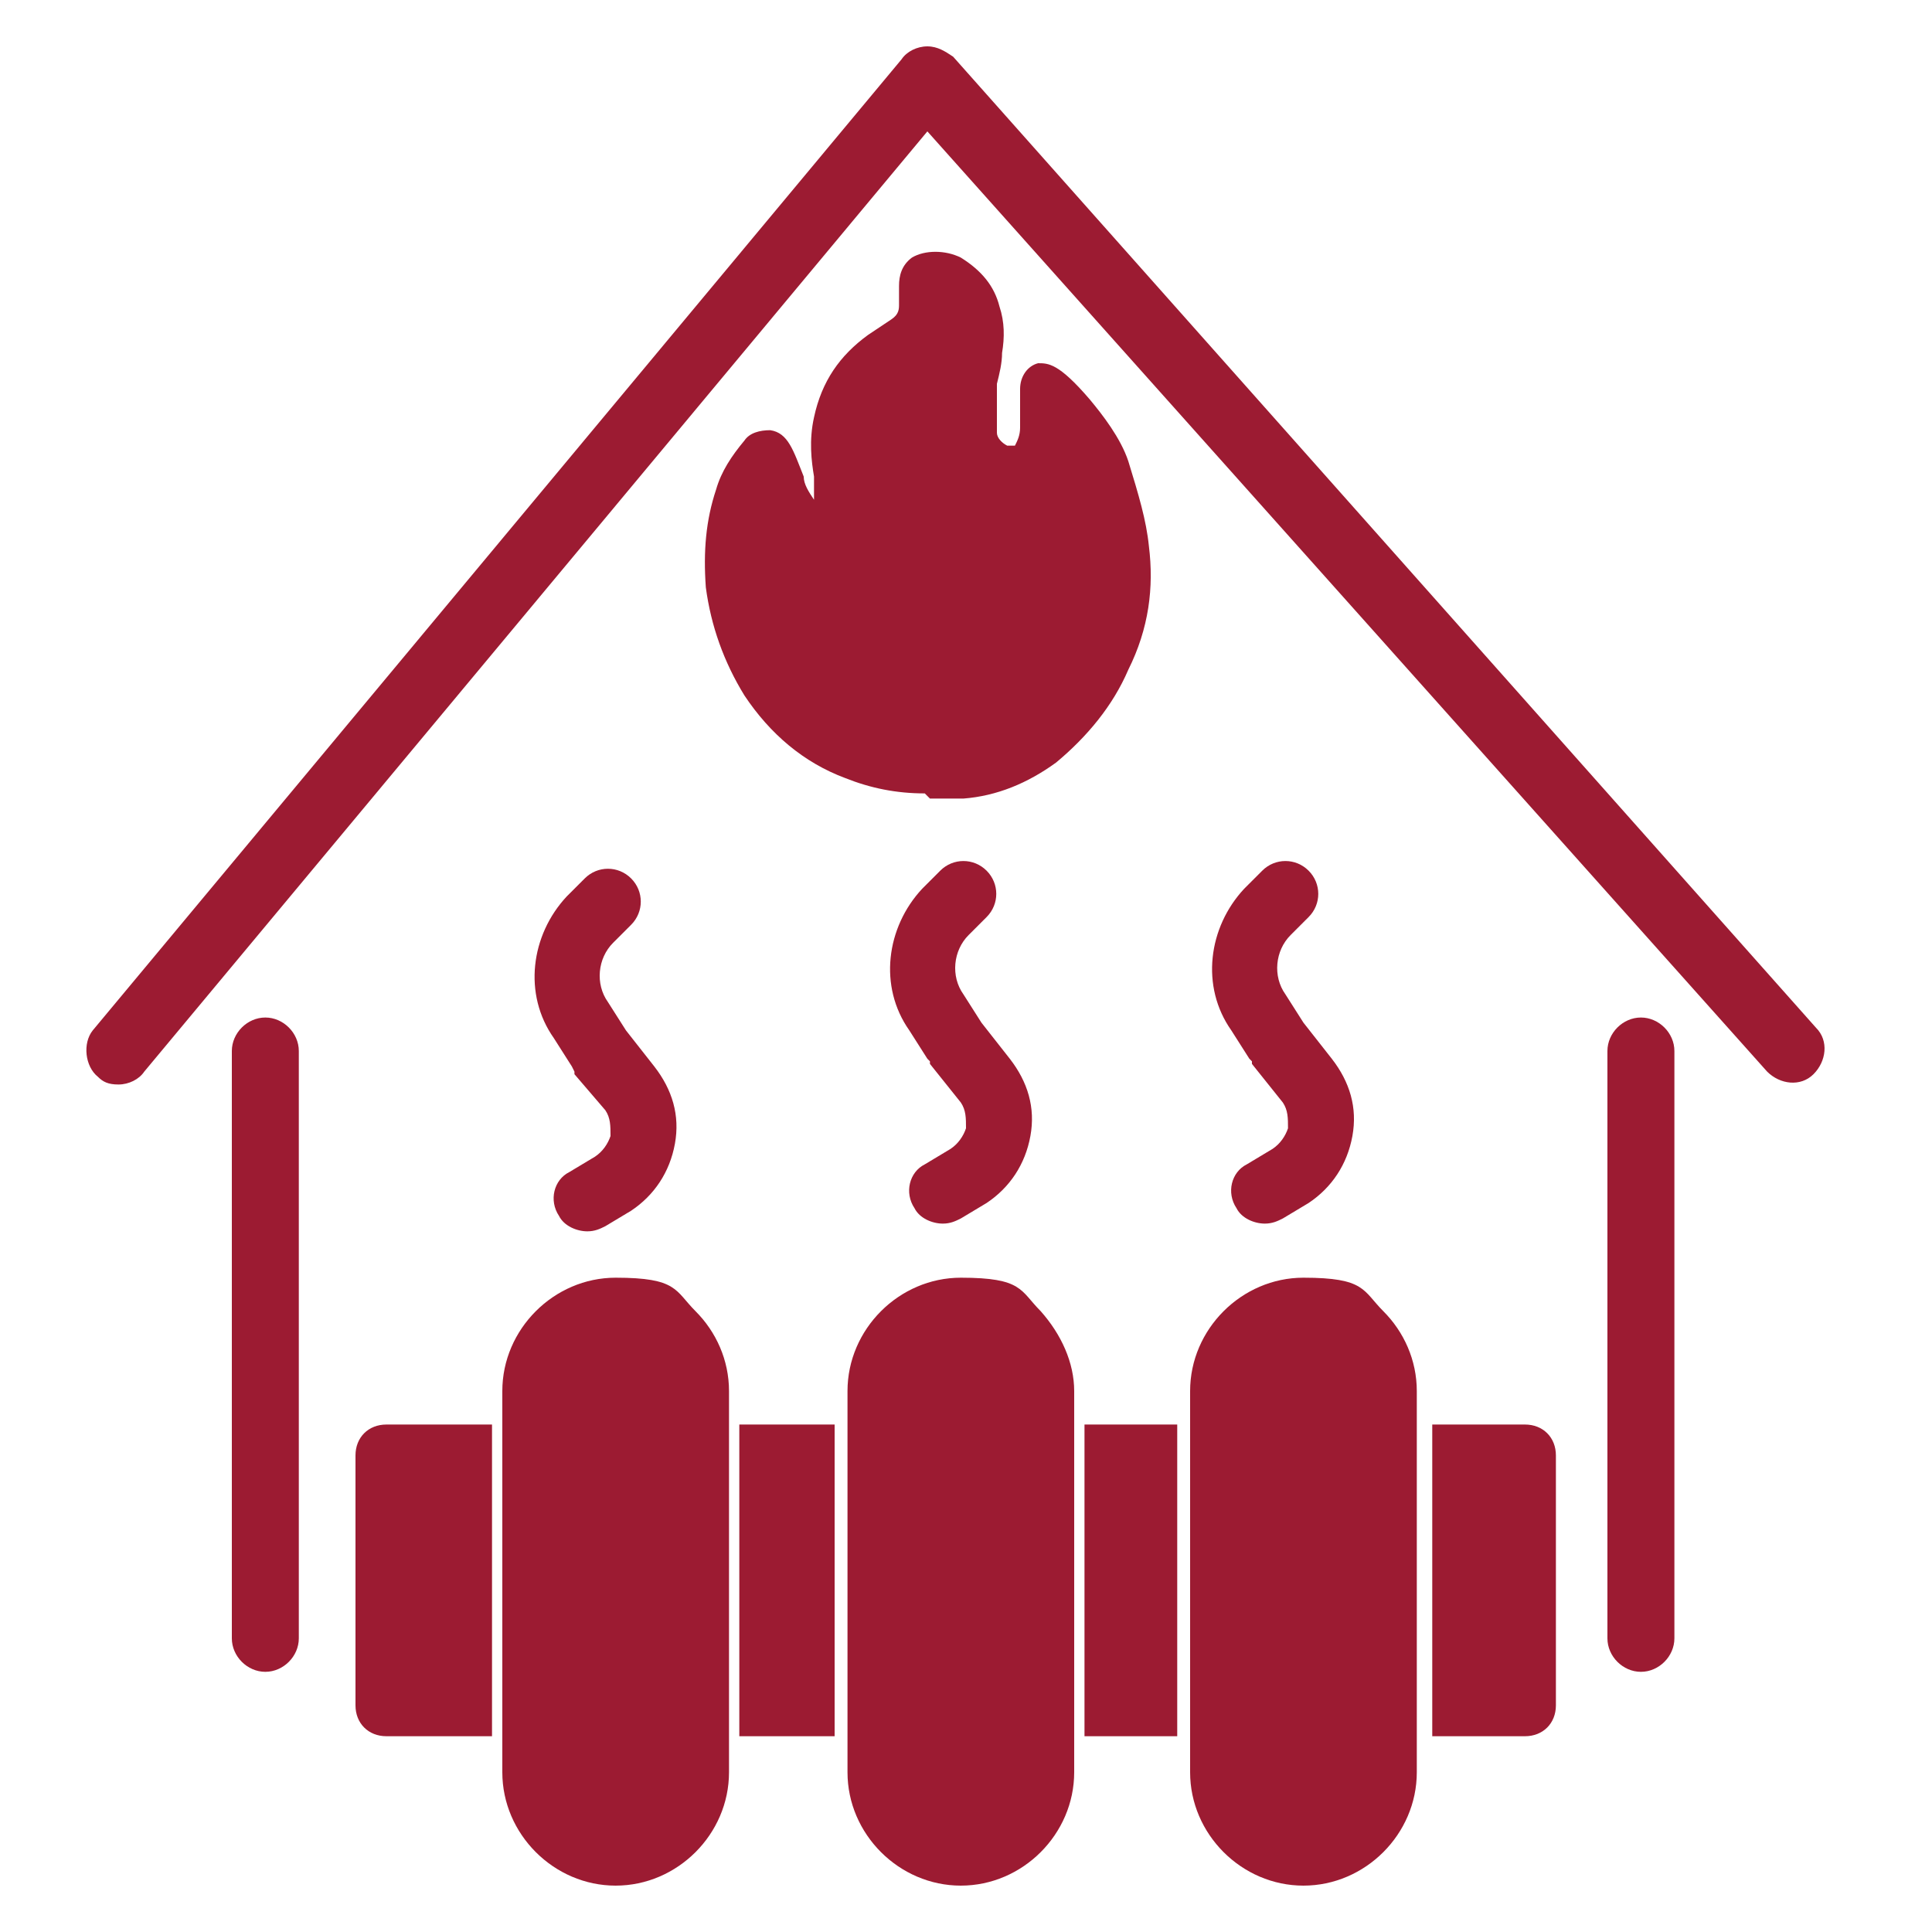 <?xml version="1.0" encoding="UTF-8"?>
<svg xmlns="http://www.w3.org/2000/svg" id="Layer_1" version="1.1" viewBox="0 0 75 75">
  <defs>
    <style> .st0, .st1 { fill: #9c1b32; } .st1 { fill-rule: evenodd; } </style>
  </defs>
  <path class="st1" d="M63.7,64.9c-.7,0-1.3-.6-1.3-1.3v-22.8c0-.7.6-1.3,1.3-1.3s1.3.6,1.3,1.3v22.8c0,.7-.6,1.3-1.3,1.3h0ZM63.7,64.9"></path>
  <path class="st1" d="M35.9,30.8c-1.1,0-2.1-.2-3.1-.6-1.6-.6-2.9-1.7-3.9-3.2-.8-1.3-1.3-2.7-1.5-4.2-.1-1.4,0-2.6.4-3.8.2-.7.6-1.3,1.1-1.9.2-.3.6-.4,1-.4.7.1.9.8,1.3,1.8,0,.3.2.6.4.9h0c0-.3,0-.6,0-.9-.1-.6-.2-1.4,0-2.3.3-1.4,1-2.4,2.1-3.2.3-.2.6-.4.9-.6.3-.2.3-.4.3-.6s0-.4,0-.7h0c0-.4.1-.8.5-1.1.5-.3,1.3-.3,1.9,0,0,0,0,0,0,0,.8.5,1.3,1.1,1.5,1.9.2.6.2,1.2.1,1.8,0,.4-.1.8-.2,1.2,0,.2,0,.3,0,.5,0,.6,0,1,0,1.4,0,.2.2.4.4.5.1,0,.2,0,.3,0h0c.1-.2.2-.4.2-.7,0-.5,0-1,0-1.5h0c0-.5.3-.9.7-1,.4,0,.8,0,2,1.4.5.6,1.2,1.5,1.5,2.4.4,1.3.7,2.3.8,3.3.2,1.6,0,3.2-.8,4.8-.6,1.4-1.6,2.6-2.8,3.6-1.1.8-2.3,1.3-3.6,1.4-.4,0-.9,0-1.3,0h0ZM35.9,30.8"></path>
  <g>
    <path class="st1" d="M23.9,73.2c-2.4,0-4.4-2-4.4-4.4v-14.8c0-2.4,2-4.4,4.4-4.4s2.3.5,3.1,1.3c.8.8,1.3,1.9,1.3,3.1v14.8c0,2.4-2,4.4-4.4,4.4h0ZM23.9,73.2"></path>
    <path class="st1" d="M37.3,73.2c-2.4,0-4.4-2-4.4-4.4v-14.8c0-2.4,2-4.4,4.4-4.4s2.3.5,3.1,1.3c.8.9,1.3,2,1.3,3.1v14.8c0,2.4-2,4.4-4.4,4.4h0ZM37.3,73.2"></path>
    <path class="st1" d="M50.6,73.2c-2.4,0-4.4-2-4.4-4.4v-14.8c0-2.4,2-4.4,4.4-4.4s2.3.5,3.1,1.3c.8.8,1.3,1.9,1.3,3.1v14.8c0,2.4-2,4.4-4.4,4.4h0ZM50.6,73.2"></path>
    <path class="st1" d="M19.1,67.4h-4.1c-.7,0-1.2-.5-1.2-1.2v-9.7c0-.7.5-1.2,1.2-1.2h4.1v12.1ZM19.1,67.4"></path>
    <rect class="st0" x="28.7" y="55.3" width="3.7" height="12.1"></rect>
    <rect class="st0" x="42.1" y="55.3" width="3.6" height="12.1"></rect>
    <path class="st1" d="M59.2,67.4h-3.6v-12.1h3.6c.7,0,1.2.5,1.2,1.2v9.7c0,.7-.5,1.2-1.2,1.2h0ZM59.2,67.4"></path>
  </g>
  <path class="st1" d="M48.5,41.1l-.7-1.1c-1.2-1.7-.9-4,.5-5.5l.7-.7c.5-.5,1.3-.5,1.8,0,.5.5.5,1.3,0,1.8l-.7.7c-.6.6-.7,1.6-.2,2.3l.7,1.1,1.1,1.4c.7.9,1,1.9.8,3-.2,1.1-.8,2-1.7,2.6l-1,.6c-.2.1-.4.2-.7.2-.4,0-.9-.2-1.1-.6-.4-.6-.2-1.4.4-1.7l1-.6c.3-.2.5-.5.6-.8,0-.4,0-.7-.2-1l-1.2-1.5s0,0,0-.1h0ZM36,5.1L5.6,41.6c-.2.3-.6.5-1,.5s-.6-.1-.8-.3c-.5-.4-.6-1.3-.2-1.8L35,2.3c.2-.3.6-.5,1-.5s.7.2,1,.4l33.5,37.7c.5.5.4,1.3-.1,1.8-.5.5-1.3.4-1.8-.1L36,5.1h0ZM10.3,64.9c-.7,0-1.3-.6-1.3-1.3v-22.8c0-.7.6-1.3,1.3-1.3s1.3.6,1.3,1.3v22.8c0,.7-.6,1.3-1.3,1.3h0ZM22.2,41.4l-.7-1.1c-1.2-1.7-.9-4,.5-5.5l.7-.7c.5-.5,1.3-.5,1.8,0,.5.5.5,1.3,0,1.8l-.7.7c-.6.6-.7,1.6-.2,2.3l.7,1.1,1.1,1.4c.7.9,1,1.9.8,3-.2,1.1-.8,2-1.7,2.6l-1,.6c-.2.1-.4.2-.7.2-.4,0-.9-.2-1.1-.6-.4-.6-.2-1.4.4-1.7l1-.6c.3-.2.5-.5.6-.8,0-.4,0-.7-.2-1l-1.2-1.4s0,0,0-.1h0ZM36,41.1l-.7-1.1c-1.2-1.7-.9-4,.5-5.5l.7-.7c.5-.5,1.3-.5,1.8,0,.5.5.5,1.3,0,1.8l-.7.7c-.6.6-.7,1.6-.2,2.3l.7,1.1,1.1,1.4c.7.9,1,1.9.8,3-.2,1.1-.8,2-1.7,2.6l-1,.6c-.2.1-.4.2-.7.2-.4,0-.9-.2-1.1-.6-.4-.6-.2-1.4.4-1.7l1-.6c.3-.2.5-.5.6-.8,0-.4,0-.7-.2-1l-1.2-1.5s0,0,0-.1h0ZM36,41.1"></path>
</svg>
